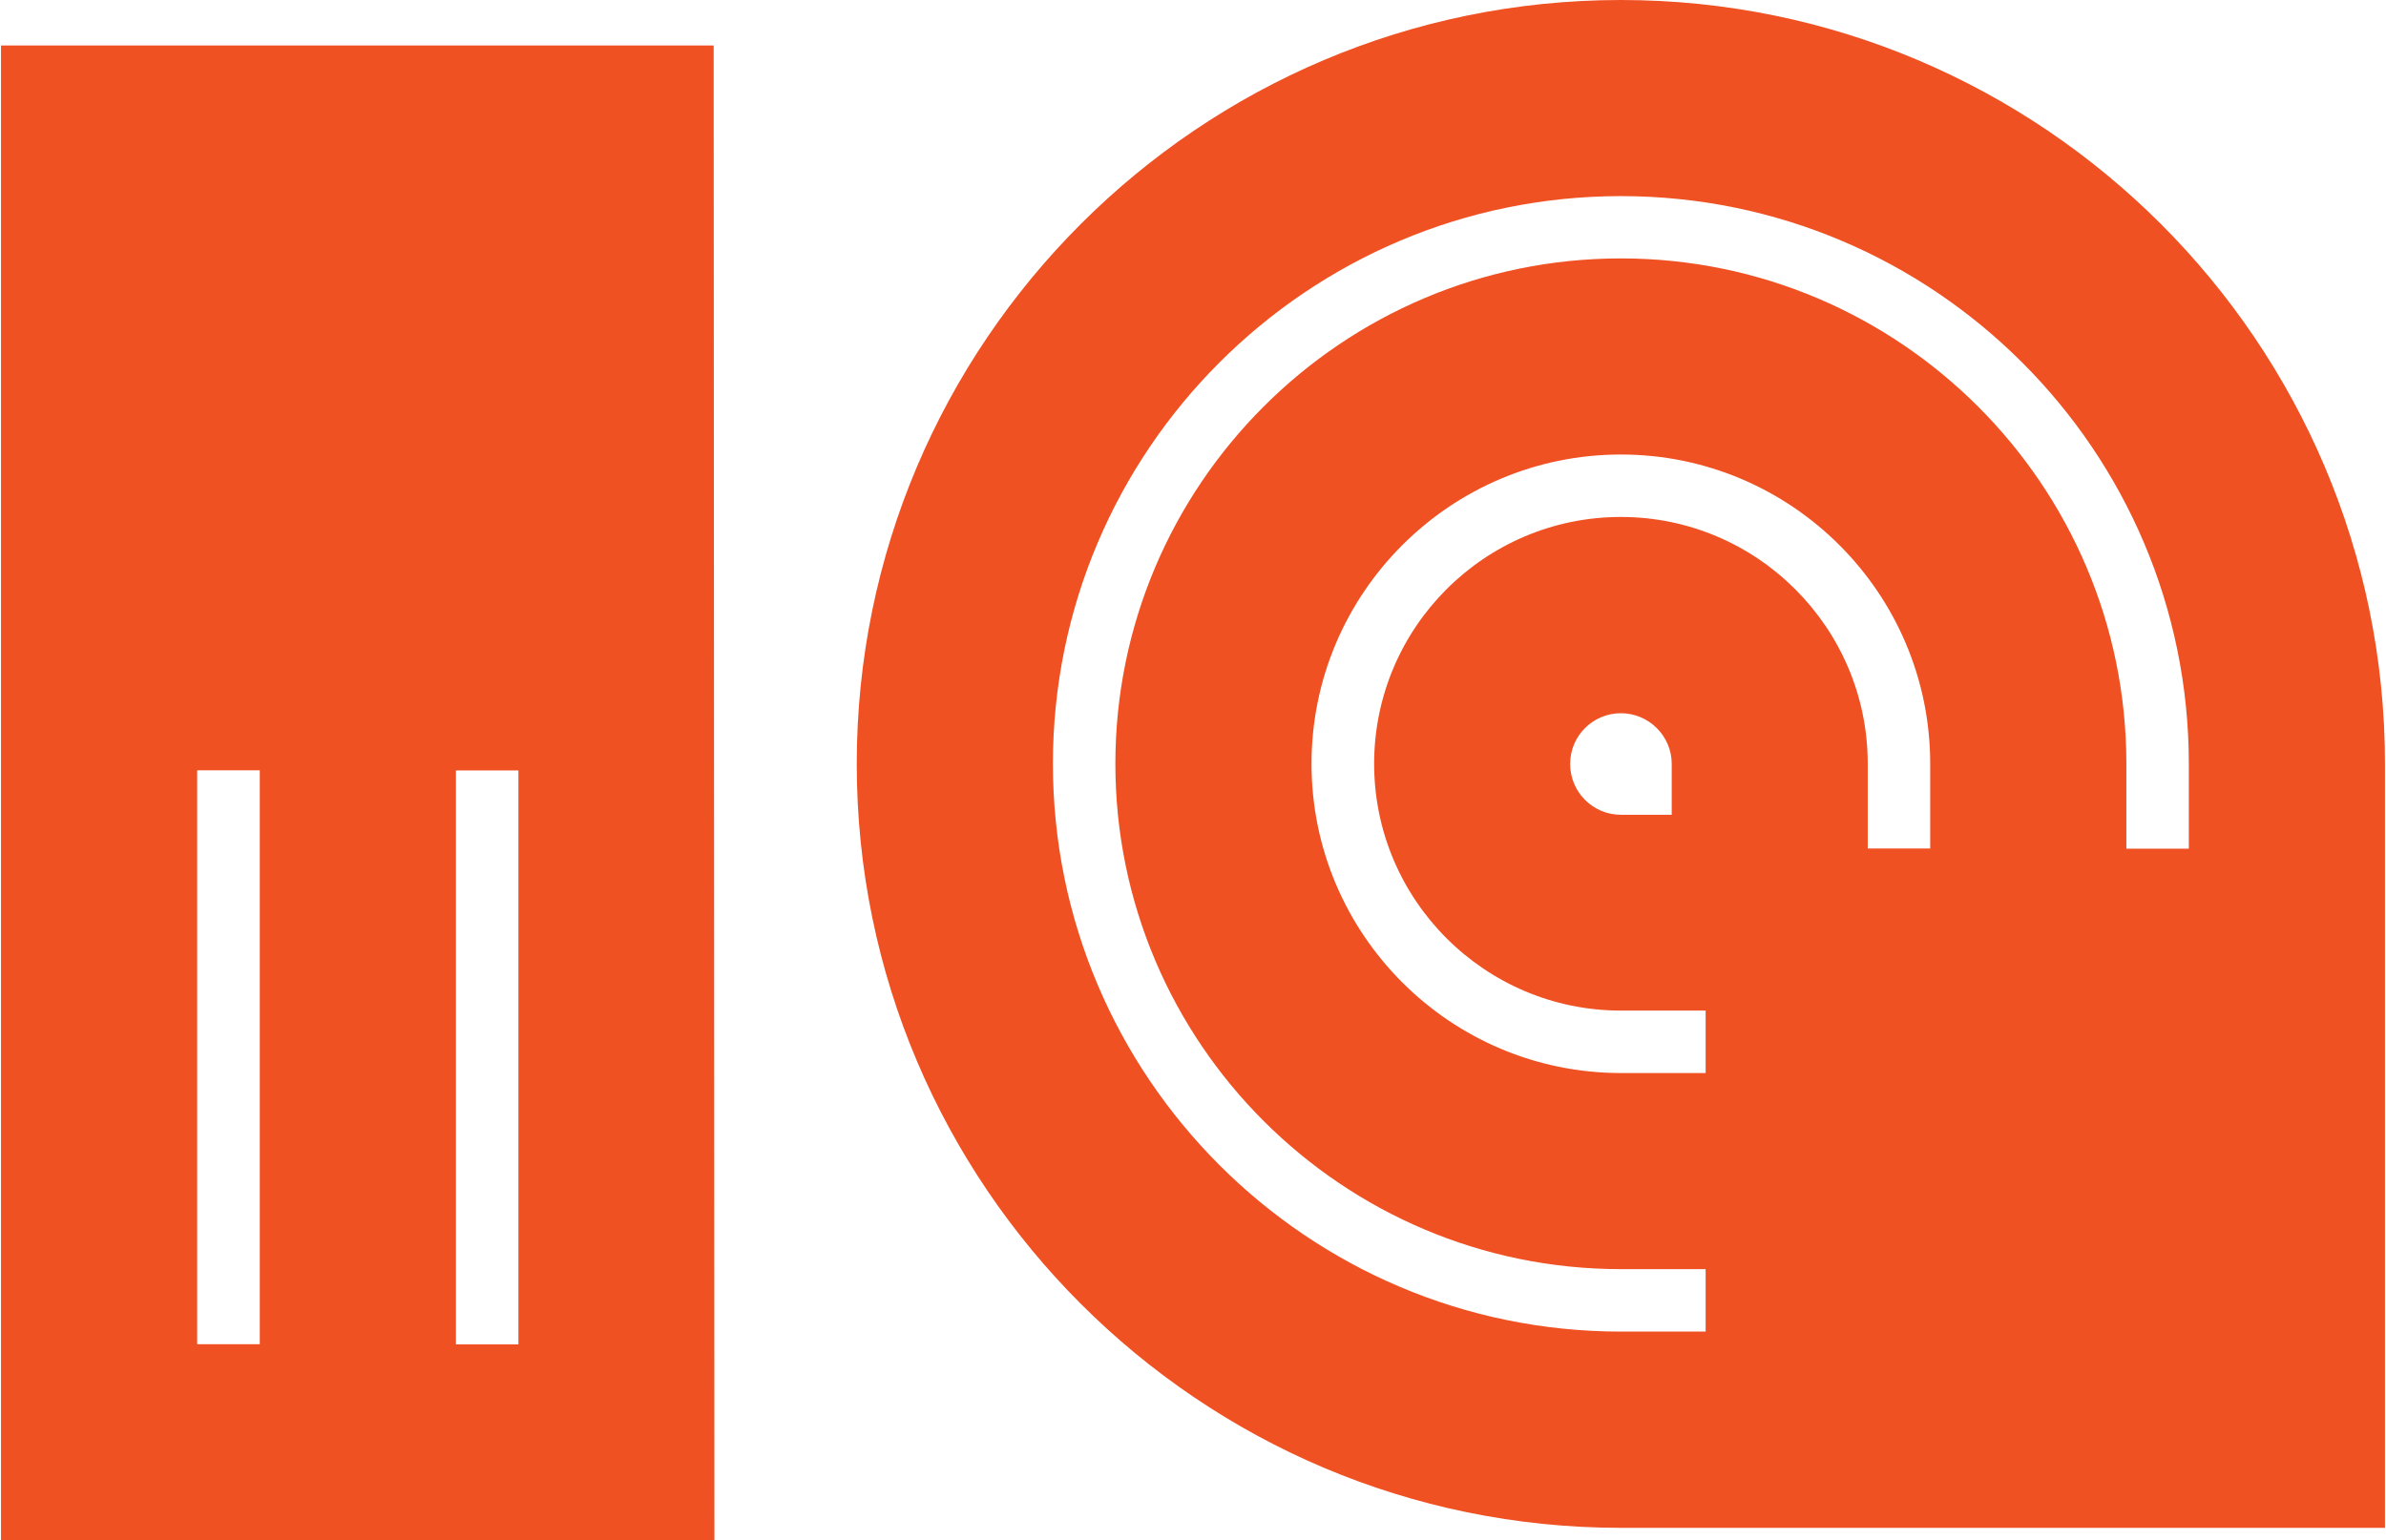 <svg xmlns="http://www.w3.org/2000/svg" id="uuid-6527c845-1cb1-4656-8b40-338a2ba97594" width="2.23in" height="1.44in" viewBox="0 0 160.3 103.6"><defs><style>.uuid-3b965270-ac07-4261-ab31-e146371e4387{fill:#f05123;}</style></defs><path class="uuid-3b965270-ac07-4261-ab31-e146371e4387" d="M47.92,3.06H0v100.54h47.97l-.05-100.54ZM13.19,51.81h4.21v38.6h-4.21v-38.6ZM34.79,90.42h-4.2v-38.6h4.2v38.6Z"></path><path class="uuid-3b965270-ac07-4261-ab31-e146371e4387" d="M108.92,0c-28.33,0-51.38,23.05-51.38,51.38s23.05,51.38,51.38,51.38h51.38v-51.38c0-28.33-23.05-51.38-51.38-51.38ZM129.72,57.07h-4.2v-5.7c0-9.15-7.45-16.6-16.6-16.6s-16.59,7.44-16.59,16.6,7.45,16.6,16.59,16.6h5.7v4.2h-5.7c-11.47,0-20.8-9.33-20.8-20.8s9.33-20.8,20.8-20.8,20.8,9.33,20.8,20.8v5.7ZM112.34,51.38v3.42h-3.42c-1.88,0-3.41-1.53-3.41-3.42s1.53-3.41,3.41-3.41,3.42,1.53,3.42,3.41ZM142.91,57.07v-5.7c0-18.74-15.25-33.99-33.99-33.99s-33.99,15.25-33.99,33.99,15.25,33.99,33.99,33.99h5.7v4.2h-5.7c-21.06,0-38.19-17.13-38.19-38.19S87.86,13.19,108.92,13.19s38.19,17.13,38.19,38.19v5.7h-4.2Z"></path></svg>